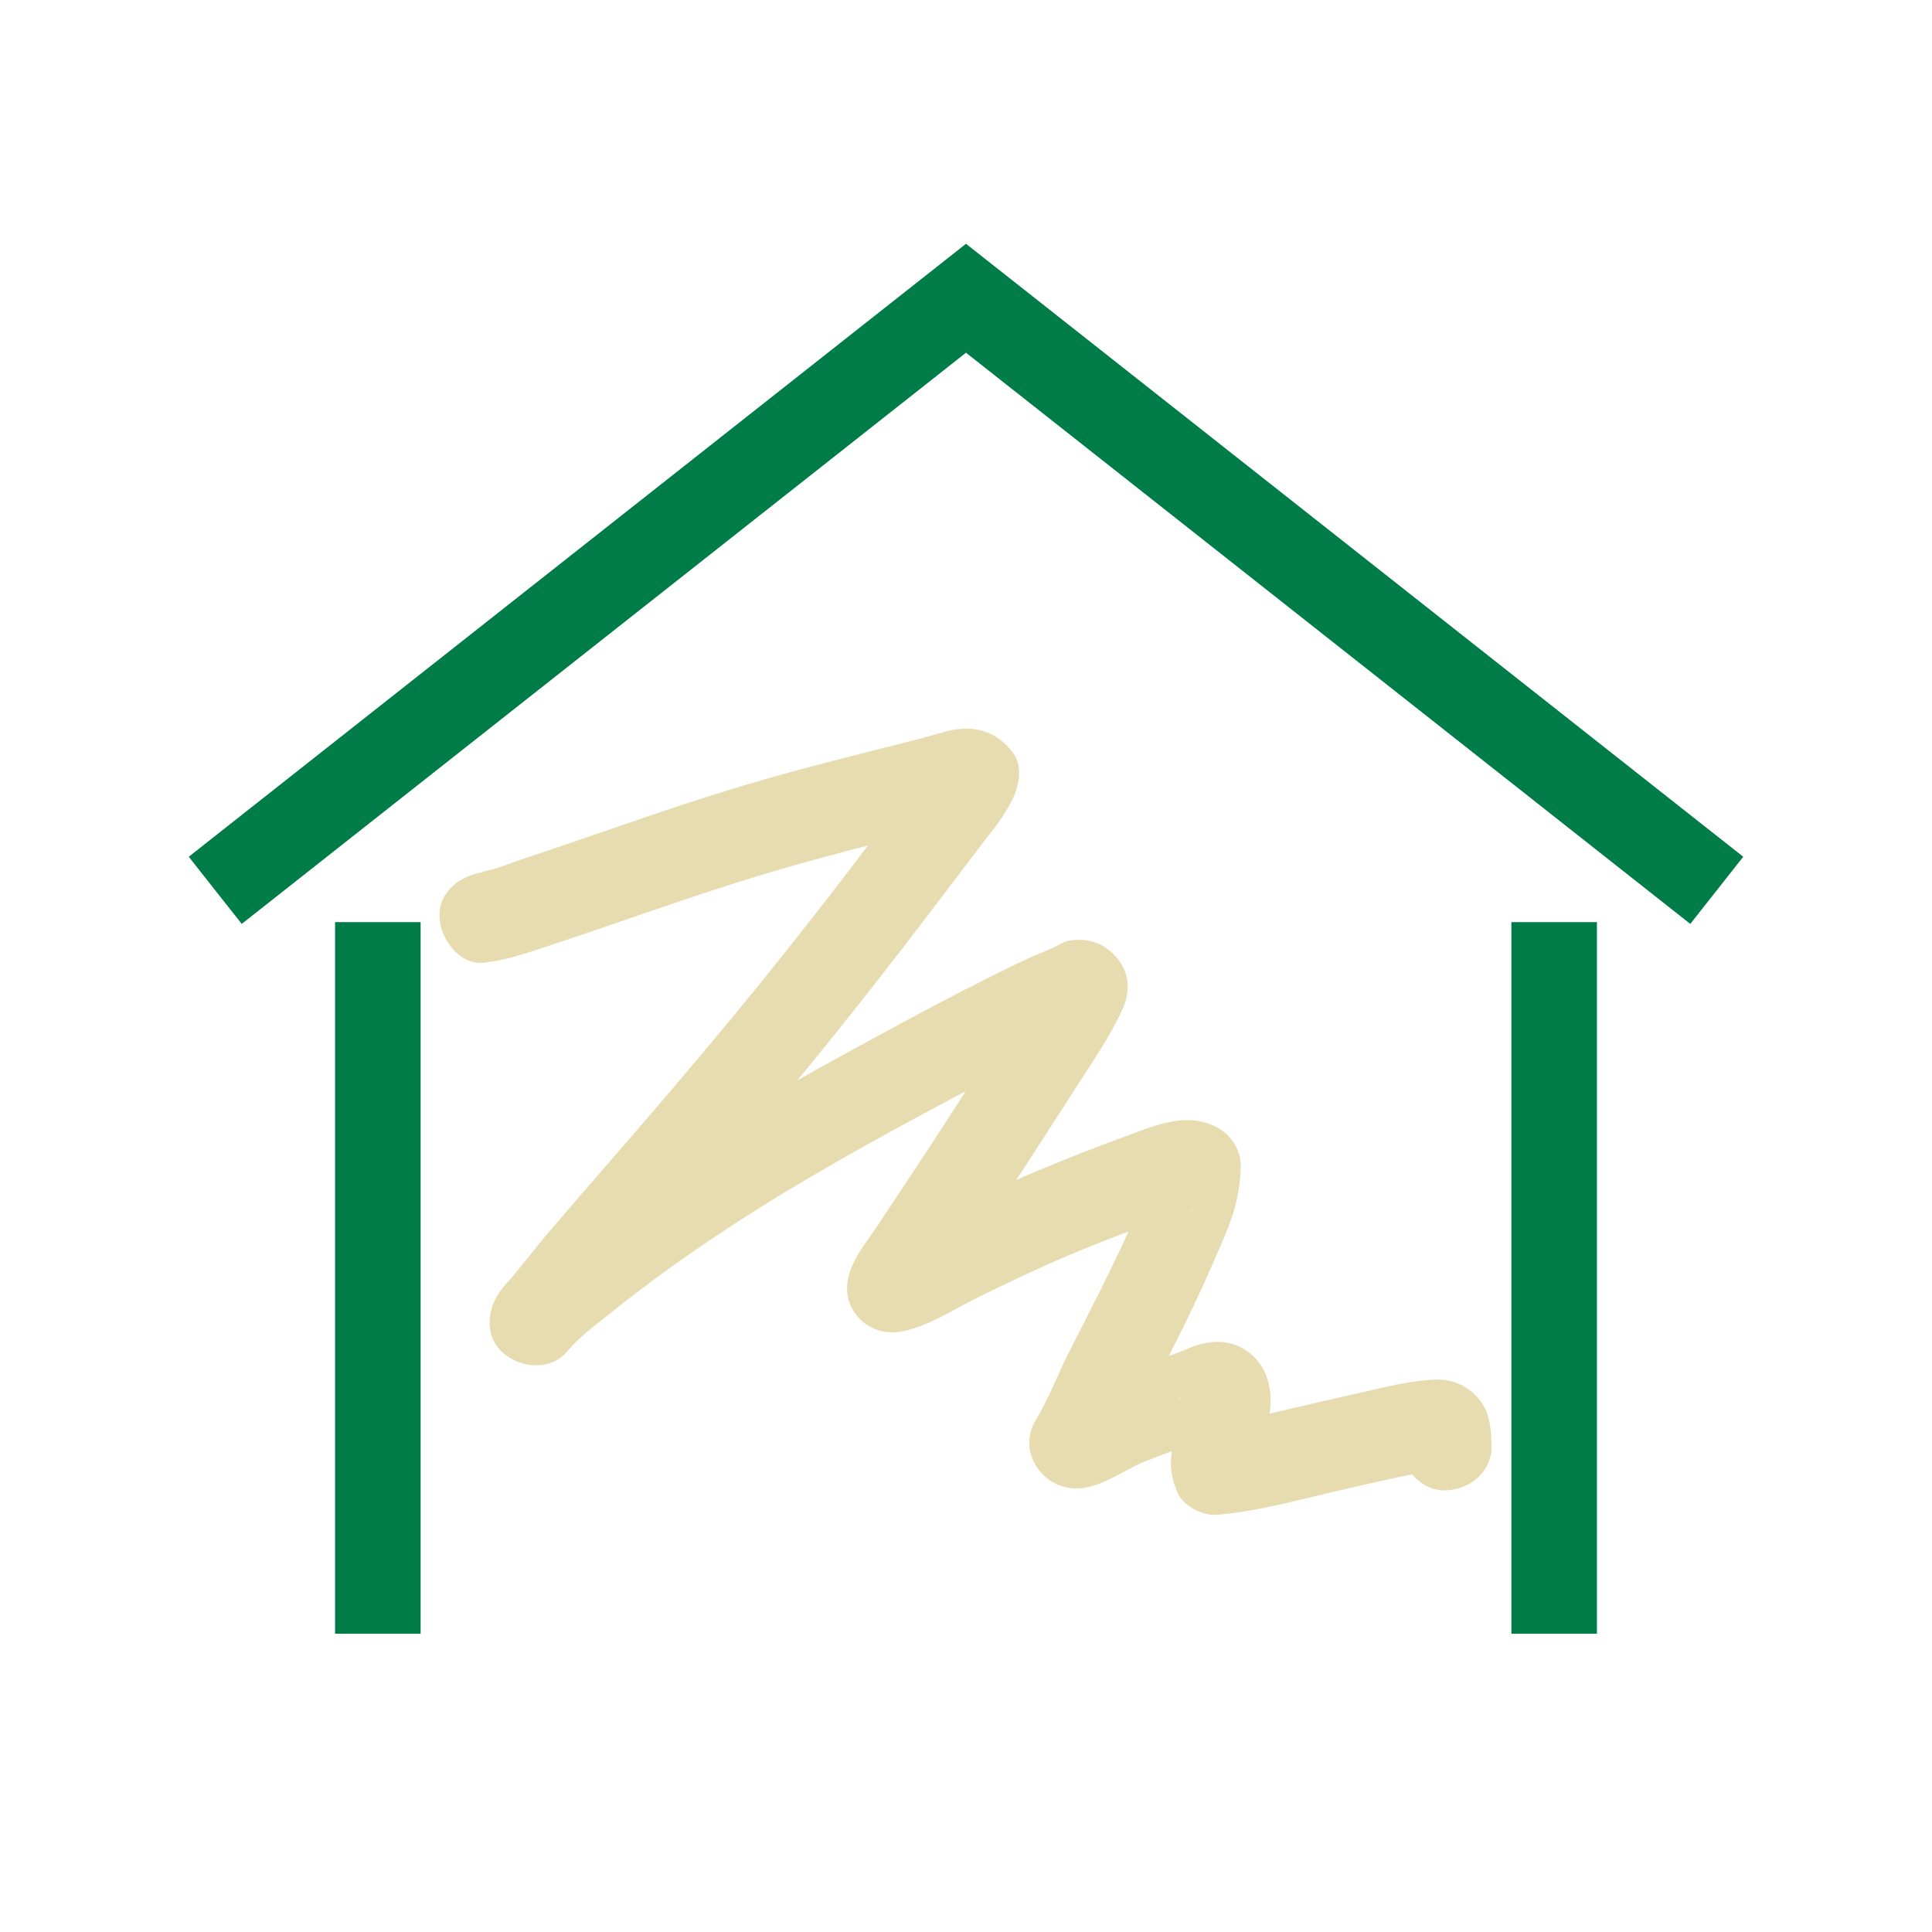 <?xml version="1.0" encoding="UTF-8"?><svg id="_レイヤー_1" xmlns="http://www.w3.org/2000/svg" viewBox="0 0 192 192"><defs><style>.cls-1{fill:#e7dcb0;}.cls-2{fill:none;stroke:#007c48;stroke-miterlimit:10;stroke-width:8.5px;}</style></defs><g><line class="cls-2" x1="37.55" y1="162.36" x2="37.55" y2="91.64"/><line class="cls-2" x1="154.45" y1="162.36" x2="154.45" y2="91.64"/></g><polyline class="cls-2" points="170.61 88.48 96 29.64 21.39 88.48"/><path class="cls-1" d="M48.24,95.66c2.39-.31,4.46-1.06,6.73-1.81,2.15-.71,4.29-1.44,6.43-2.18,4.28-1.47,8.55-2.95,12.87-4.29s8.74-2.53,13.15-3.65c2.21-.56,4.42-1.11,6.63-1.66,.54-.14,1.07-.29,1.61-.46,.28-.09,.56-.18,.85-.25,.17-.04,.33-.08,.5-.11-.87,.24-1.72,.11-2.55-.39l-1.62-1.62,.08,.1v-4.55c-.22,.46-.46,.91-.72,1.35-.11,.18-.85,1.23-.42,.67-.81,1.05-1.63,2.1-2.43,3.15-1.35,1.79-2.71,3.57-4.07,5.35-1.5,1.97-2.5,3.28-3.87,5.03s-2.8,3.57-4.21,5.33c-5.69,7.11-11.62,14.03-17.59,20.9-1.63,1.88-3.27,3.76-4.89,5.66s-3.1,3.91-4.77,5.76l6.37,6.37c1.19-1.47,2.85-2.65,4.31-3.83,.87-.71,1.32-1.06,1.91-1.51,.87-.67,1.74-1.33,2.62-1.98,3.25-2.4,6.6-4.66,10.02-6.81,7.01-4.41,14.31-8.35,21.62-12.23,2.15-1.14,4.3-2.26,6.48-3.34,1-.5,2-.98,3-1.47,.51-.25,1.03-.49,1.55-.71-.08,.03-.58,.23-.09,.05,.55-.21,1.11-.42,1.6-.76l-2.27,.62,.3-.02-2.27-.62,.27,.19-1.62-6.16c-1.18,2.53-2.72,4.84-4.24,7.17-1.66,2.55-3.29,5.12-4.94,7.67s-3.3,5.06-4.97,7.58c-.82,1.24-1.64,2.47-2.47,3.71s-1.78,2.4-2.39,3.76c-.76,1.71-.85,3.44,.35,5,1.14,1.47,2.93,2.01,4.74,1.61,2.57-.56,4.93-2.15,7.27-3.3,2.47-1.22,4.96-2.41,7.48-3.53,2.02-.89,4.31-1.82,6.82-2.78,1.22-.46,2.45-.9,3.67-1.35,.64-.24,1.27-.48,1.93-.68,.29-.09,.58-.17,.87-.24,1.38-.36,.22,.36-1.34-.52l-2.23-3.89-.04,.93c.07-.43,.04-.38-.08,.16-.19,.58-.33,1.17-.53,1.74-.1,.29-.2,.57-.32,.85,.17-.38,.14-.32-.08,.17-.22,.5-.43,1.01-.64,1.52,.15-.34,.11-.26-.11,.24-.96,2.17-1.99,4.31-3.05,6.44s-2.16,4.26-3.24,6.39-2,4.6-3.29,6.71c-1.83,2.99,.56,6.69,3.89,6.78,2.43,.07,4.75-1.75,6.92-2.67-.45,.19-.09,.04,.15-.05,.28-.11,.56-.22,.84-.33,.57-.22,1.15-.44,1.72-.65,1.2-.45,2.42-.87,3.61-1.34,.47-.19,.93-.41,1.4-.59,.59-.22-.66,.15-.03,.04,.96-.25,.32-.7-1.94-1.36-1.41-.11-2.13-.67-2.16-1.67-.25-.5,.02-.34-.04,.03-.18,1.02,.17-.84,0,.15-.05,.32-.1,.65-.15,.97-.16,1.03-.39,2.04-.57,3.06-.32,1.82-.29,3.04,.45,4.8,.56,1.33,2.49,2.34,3.89,2.23,4.02-.32,7.95-1.43,11.86-2.34,1.87-.44,3.74-.86,5.61-1.27,.85-.18,1.7-.36,2.55-.52,.47-.09,.93-.16,1.4-.24,.32-.05,.31-.05-.03,0,.7-.04,.63-.09-.22-.14l-1.99-1.16-.8-1.45c-.07-.72-.1-.89-.08-.53-.03,.22,.01,.49,.02,.71,.08,2.35,2.01,4.62,4.51,4.51s4.59-1.98,4.51-4.51c-.05-1.34-.12-2.67-.79-3.87-.94-1.66-2.77-2.68-4.68-2.63-2.63,.08-5.38,.81-7.95,1.39s-4.87,1.11-7.3,1.68c-1.26,.29-2.53,.59-3.8,.86-.59,.13-1.19,.23-1.78,.36-.55,.08-.6,.1-.14,.05-.3,.04-.6,.07-.9,.09l3.89,2.23-.07-.16,.62,2.27c-.03-.23,.1-.84-.06-.16s0,.13,.03-.02c.12-.55,.22-1.1,.32-1.65,.21-1.13,.38-2.28,.53-3.42,.19-1.41,.17-2.74-.39-4.08-.84-1.99-2.83-3.3-5.01-3.18-1.01,.05-1.87,.31-2.79,.7,.15-.06-1.38,.54-.67,.28,.67-.24-.52,.18-.65,.23-1.3,.48-2.59,.95-3.89,1.45-1.55,.59-3.08,1.22-4.59,1.9-.6,.28-1.22,.55-1.8,.86-.16,.08-.32,.17-.47,.27-.36,.19-.37,.21-.02,.06,.29-.13,.61-.2,.94-.2l3.89,6.78c1.33-2.17,2.24-4.65,3.4-6.92s2.39-4.67,3.55-7.02c1.23-2.48,2.37-4.99,3.46-7.54,.07-.17,.29-.66,.1-.22,.21-.5,.43-.99,.63-1.49,.26-.63,.49-1.27,.7-1.92,.48-1.51,.69-3,.76-4.58s-.9-3.14-2.23-3.89c-3.19-1.81-6.65-.11-9.79,1.03-2.94,1.07-5.84,2.23-8.73,3.45s-5.55,2.44-8.27,3.77c-1.3,.63-2.61,1.26-3.9,1.93-.57,.29-1.13,.59-1.69,.9-.28,.15-.53,.25-.08,.08-.39,.15-.78,.26-1.19,.35,1.7,2.21,3.39,4.41,5.09,6.62,.57-1.29,1.47-2.39,2.25-3.56,.83-1.23,1.65-2.47,2.47-3.71,1.72-2.59,3.42-5.18,5.11-7.78s3.21-4.99,4.82-7.48,3.15-4.76,4.36-7.35c1.1-2.36,.52-4.64-1.62-6.16-.78-.55-1.74-.81-2.69-.8-.4,0-.96,.06-1.35,.17-.09,.02-1.68,.86-.72,.38-1.11,.55-2.3,.96-3.42,1.5-2.02,.97-4.03,1.98-6.03,3-3.97,2.04-7.88,4.18-11.8,6.32-7.63,4.17-15.11,8.6-22.16,13.69-2.16,1.56-4.28,3.18-6.37,4.83-1.83,1.45-3.96,2.92-5.44,4.73s-1.92,4.61,0,6.37c1.72,1.58,4.69,1.87,6.37,0,1.45-1.61,2.73-3.37,4.14-5.03s2.93-3.42,4.41-5.12c3-3.46,6.03-6.91,8.99-10.4,6.16-7.25,12.11-14.68,17.88-22.24,1.55-2.04,3.1-4.07,4.65-6.12,.39-.51,.77-1.02,1.16-1.53,.14-.19,.29-.38,.43-.57,.31-.42,.38-.51,.22-.28-.11,.16-.09,.14,.07-.07,.93-1.17,1.76-2.33,2.41-3.68s.99-3.23,0-4.55c-1.84-2.43-4.3-2.83-7.1-1.99-1.74,.52-3.5,.95-5.27,1.4-4.66,1.17-9.31,2.35-13.91,3.71s-9.08,2.89-13.59,4.44c-2.29,.79-4.59,1.58-6.88,2.35-1.02,.34-2.05,.68-3.06,1.04-.57,.2-1.13,.42-1.71,.59-.17,.05-1.88,.43-.95,.31-2.33,.3-4.62,1.86-4.51,4.51,.1,2.18,2,4.83,4.51,4.51h0Z"/></svg>